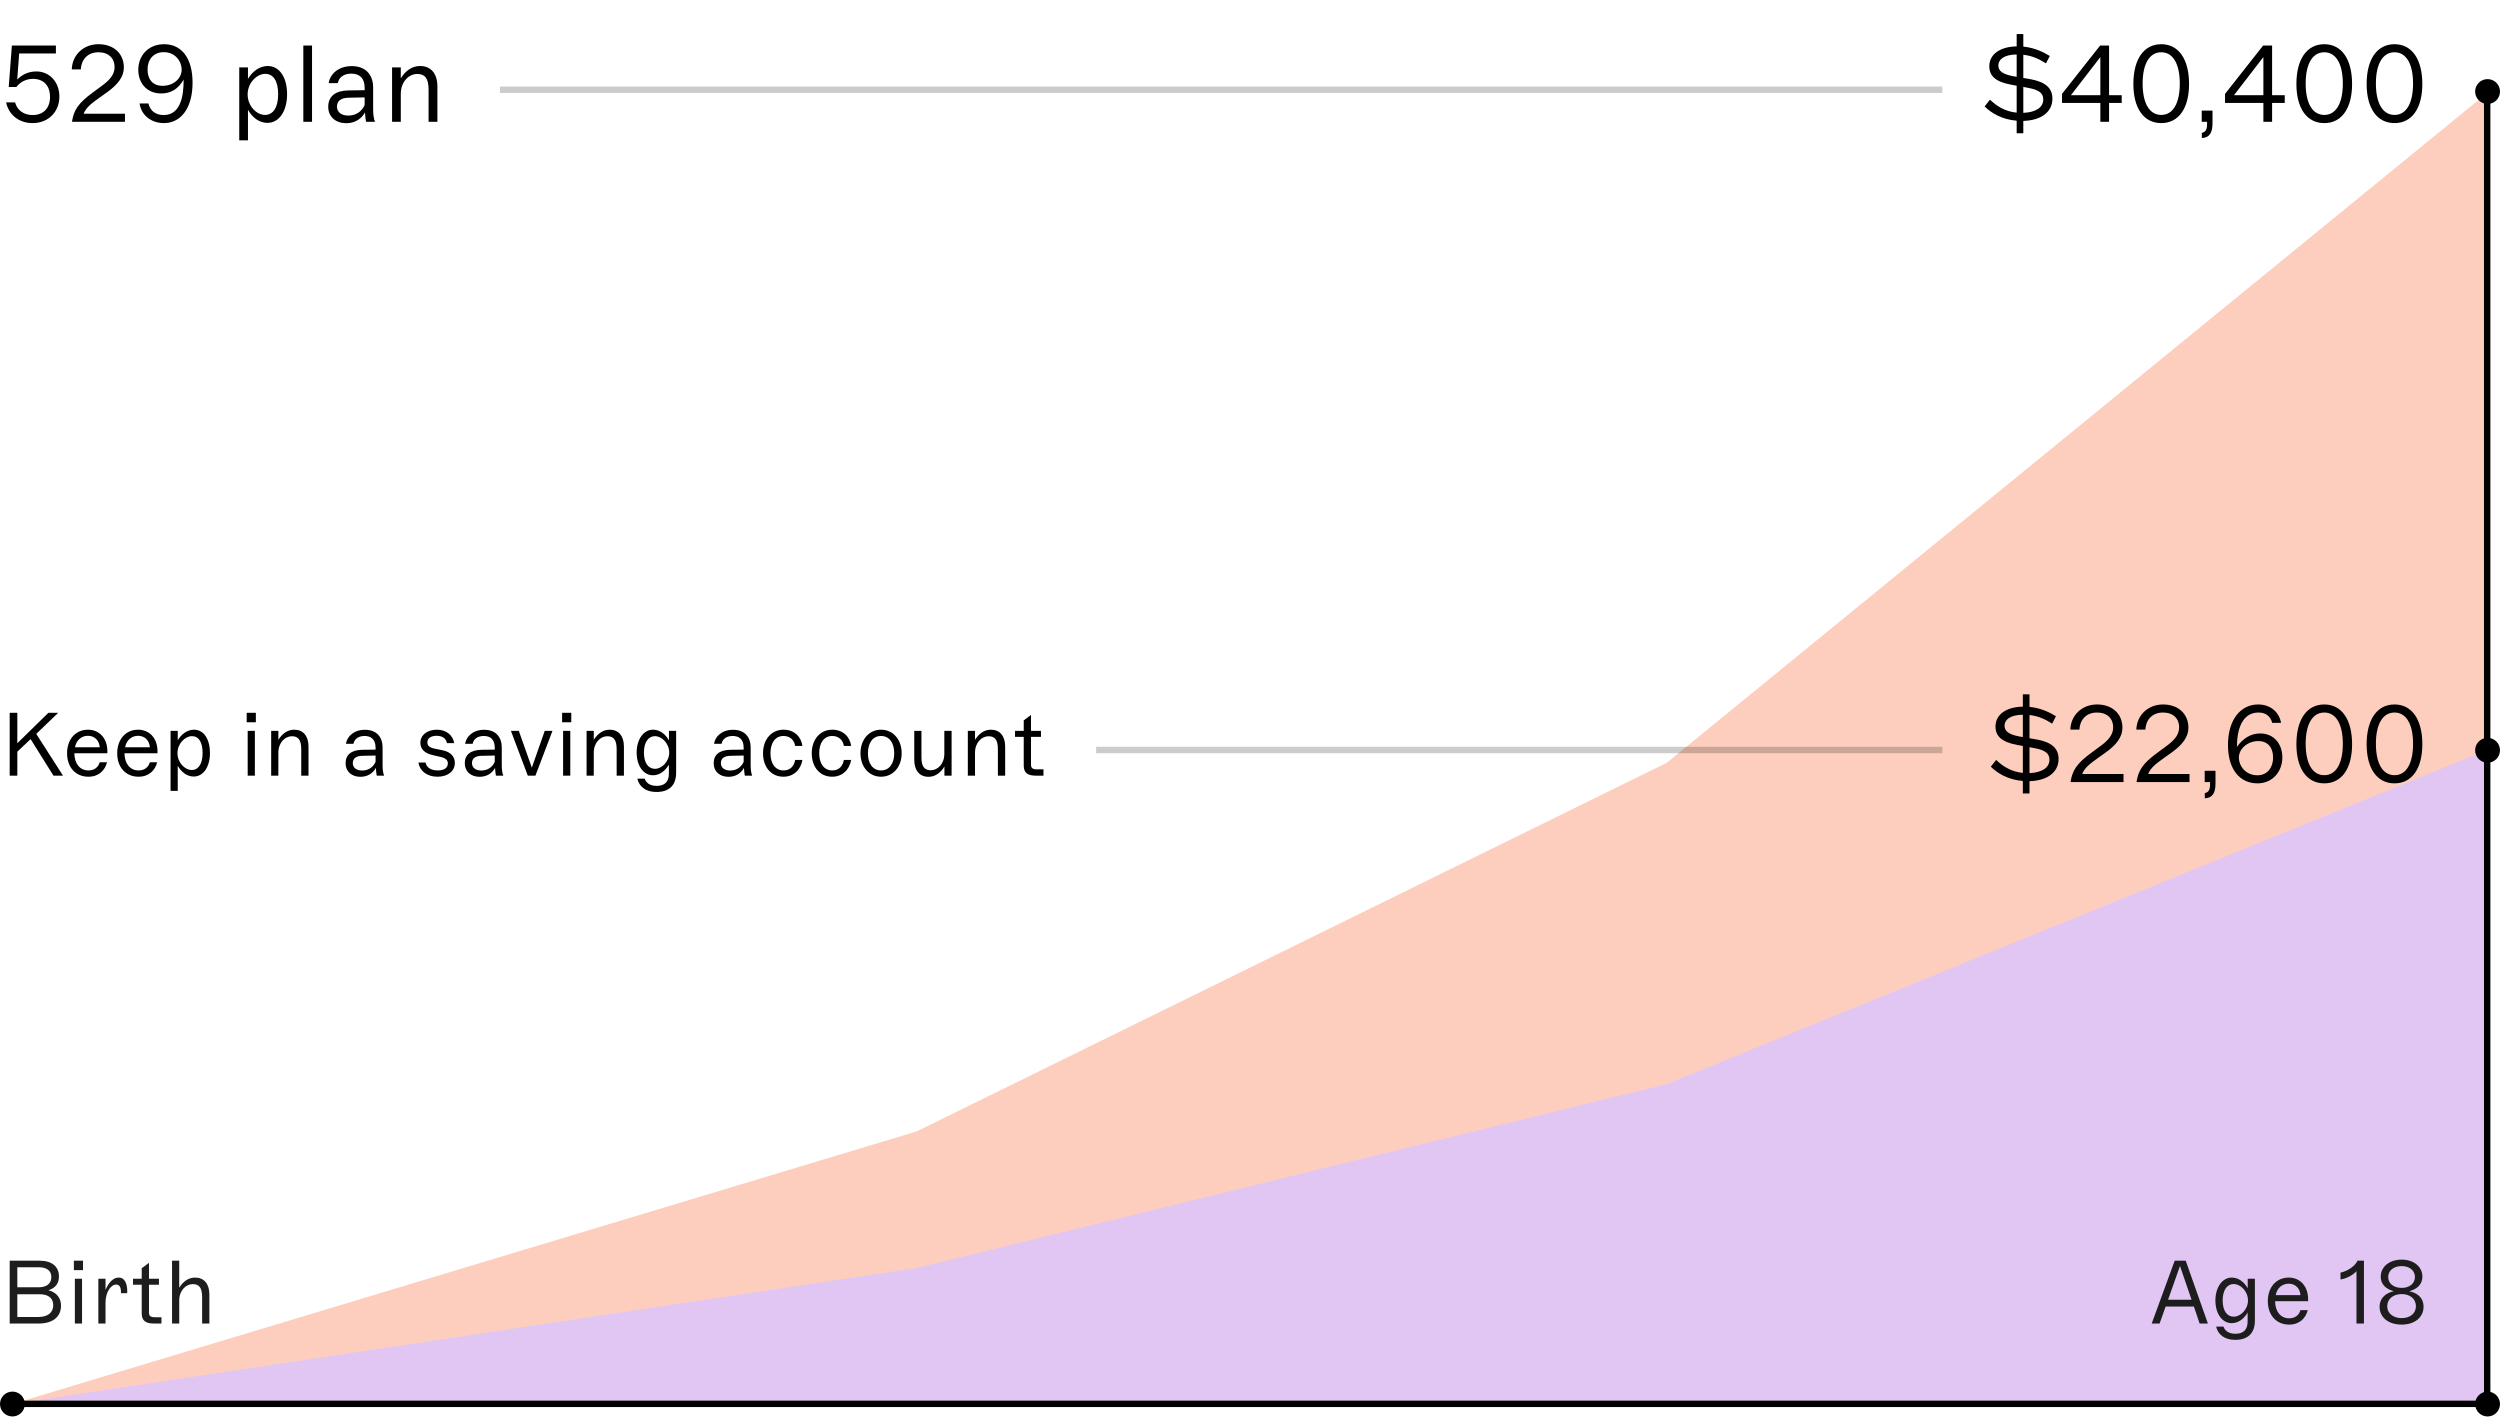 <svg width="390" height="221" viewBox="0 0 390 221" fill="none" xmlns="http://www.w3.org/2000/svg">
<path d="M388 219H2L143 176.5L260 119L388 14.5V219Z" fill="#FDCEBE"/>
<path d="M388 219H2L143 197.802L260 169.122L388 117V219Z" fill="#E1C6F3"/>
<circle cx="1.939" cy="219.029" r="1.939" fill="black"/>
<path d="M2 219L388 219" stroke="black"/>
<path d="M5.678 11.146C4.454 11.146 3.485 11.605 2.686 12.404L2.992 8.341H8.721V7.1H1.853L1.36 13.577H2.55C3.094 12.846 4.029 12.302 5.134 12.302C6.783 12.302 7.803 13.339 7.803 15.124C7.803 16.841 6.8 17.946 5.1 17.946C3.774 17.946 2.72 17.283 2.346 15.974H0.952C1.377 17.963 3.009 19.204 5.083 19.204C7.548 19.204 9.265 17.436 9.265 15.073C9.265 12.778 7.718 11.146 5.678 11.146ZM13.049 17.742C13.389 16.807 14.273 16.127 15.463 15.277L16.585 14.478C18.404 13.203 19.322 11.962 19.322 10.534C19.322 8.375 17.758 6.896 15.361 6.896C13.015 6.896 11.264 8.579 11.196 10.823H12.607C12.675 9.378 13.593 8.154 15.361 8.154C16.942 8.154 17.877 9.089 17.877 10.466C17.877 11.758 16.925 12.642 15.769 13.475L14.528 14.393C12.148 16.127 11.502 17.215 11.23 19H19.492V17.742H13.049ZM25.619 6.896C23.104 6.896 21.573 8.698 21.573 10.891C21.573 12.965 22.916 14.58 25.143 14.58C26.724 14.58 27.812 13.849 28.645 12.421C28.663 15.175 28.084 17.946 25.535 17.946C24.242 17.946 23.41 17.249 23.154 16.144H21.777C21.998 17.861 23.494 19.204 25.569 19.204C28.136 19.204 30.04 16.977 30.04 12.897C30.04 8.953 28.238 6.896 25.619 6.896ZM25.348 13.39C23.75 13.39 23.018 12.285 23.018 10.84C23.018 9.31 23.919 8.137 25.552 8.137C27.37 8.137 28.34 9.599 28.34 10.874C28.34 12.2 27.116 13.39 25.348 13.39ZM41.76 10.296C40.536 10.296 39.38 11.112 38.683 12.302V10.517H37.323V21.89H38.683V17.13C39.38 18.371 40.485 19.17 41.709 19.17C43.579 19.17 44.786 17.283 44.786 14.699C44.786 12.115 43.63 10.296 41.76 10.296ZM41.335 17.929C40.026 17.929 38.632 16.535 38.632 14.733C38.632 12.897 40.094 11.52 41.369 11.52C42.644 11.52 43.392 12.625 43.392 14.716C43.392 16.773 42.593 17.929 41.335 17.929ZM48.678 19V7.1H47.318V19H48.678ZM58.499 19C58.295 18.524 58.21 17.776 58.21 17.062V13.645C58.21 11.707 57.088 10.313 54.878 10.313C52.685 10.313 51.461 11.656 51.274 12.965H52.702C52.821 12.234 53.45 11.486 54.81 11.486C56.068 11.486 56.884 12.166 56.884 13.713V14.07L54.368 14.104C52.345 14.138 51.189 15.005 51.206 16.688C51.206 18.252 52.413 19.221 54.011 19.221C55.337 19.221 56.374 18.575 56.935 17.538C56.969 18.184 57.054 18.694 57.105 19H58.499ZM56.884 16.382C56.408 17.47 55.456 18.031 54.317 18.031C53.28 18.031 52.566 17.504 52.566 16.637C52.566 15.719 53.229 15.26 54.402 15.243L56.884 15.192V16.382ZM65.532 10.296C64.24 10.296 63.237 11.078 62.523 12.217V10.517H61.163V19H62.523V14.648C62.523 12.744 63.781 11.537 65.09 11.537C66.263 11.537 66.858 12.183 66.858 14.002V19H68.235V13.492C68.235 11.452 67.198 10.296 65.532 10.296Z" fill="black"/>
<path d="M9.828 121L5.656 114.49L9.072 111.2H7.546L2.702 115.946V111.2H1.512V121H2.702V117.262L4.774 115.302L8.344 121H9.828ZM16.749 117.206C16.749 115.148 15.475 113.832 13.725 113.832C11.793 113.832 10.463 115.33 10.463 117.514C10.463 119.698 11.793 121.168 13.795 121.168C15.405 121.168 16.385 120.174 16.693 118.914H15.559C15.321 119.712 14.705 120.188 13.795 120.188C12.507 120.188 11.625 119.194 11.597 117.514H16.749V117.206ZM13.711 114.784C14.719 114.784 15.475 115.456 15.559 116.576H11.695C11.891 115.484 12.703 114.784 13.711 114.784ZM24.57 117.206C24.57 115.148 23.296 113.832 21.546 113.832C19.614 113.832 18.284 115.33 18.284 117.514C18.284 119.698 19.614 121.168 21.616 121.168C23.226 121.168 24.206 120.174 24.514 118.914H23.38C23.142 119.712 22.526 120.188 21.616 120.188C20.328 120.188 19.446 119.194 19.418 117.514H24.57V117.206ZM21.532 114.784C22.54 114.784 23.296 115.456 23.38 116.576H19.516C19.712 115.484 20.524 114.784 21.532 114.784ZM30.262 113.832C29.254 113.832 28.302 114.504 27.728 115.484V114.014H26.608V123.38H27.728V119.46C28.302 120.482 29.212 121.14 30.22 121.14C31.76 121.14 32.754 119.586 32.754 117.458C32.754 115.33 31.802 113.832 30.262 113.832ZM29.912 120.118C28.834 120.118 27.686 118.97 27.686 117.486C27.686 115.974 28.89 114.84 29.94 114.84C30.99 114.84 31.606 115.75 31.606 117.472C31.606 119.166 30.948 120.118 29.912 120.118ZM39.913 112.67V111.2H38.485V112.67H39.913ZM39.759 121V114.014H38.639V121H39.759ZM45.901 113.832C44.837 113.832 44.011 114.476 43.423 115.414V114.014H42.303V121H43.423V117.416C43.423 115.848 44.459 114.854 45.537 114.854C46.503 114.854 46.993 115.386 46.993 116.884V121H48.127V116.464C48.127 114.784 47.273 113.832 45.901 113.832ZM59.92 121C59.752 120.608 59.682 119.992 59.682 119.404V116.59C59.682 114.994 58.758 113.846 56.938 113.846C55.132 113.846 54.124 114.952 53.97 116.03H55.146C55.244 115.428 55.762 114.812 56.882 114.812C57.918 114.812 58.59 115.372 58.59 116.646V116.94L56.518 116.968C54.852 116.996 53.9 117.71 53.914 119.096C53.914 120.384 54.908 121.182 56.224 121.182C57.316 121.182 58.17 120.65 58.632 119.796C58.66 120.328 58.73 120.748 58.772 121H59.92ZM58.59 118.844C58.198 119.74 57.414 120.202 56.476 120.202C55.622 120.202 55.034 119.768 55.034 119.054C55.034 118.298 55.58 117.92 56.546 117.906L58.59 117.864V118.844ZM68.281 121.168C69.919 121.154 70.955 120.258 70.955 119.012C70.955 118.074 70.353 117.304 69.023 117.038L67.861 116.8C66.965 116.618 66.671 116.324 66.671 115.792C66.671 115.19 67.203 114.784 68.127 114.784C69.107 114.784 69.625 115.302 69.723 115.932H70.857C70.647 114.7 69.639 113.832 68.169 113.832C66.629 113.832 65.579 114.672 65.579 115.876C65.579 116.772 66.139 117.486 67.497 117.794L68.701 118.074C69.639 118.284 69.863 118.676 69.863 119.082C69.863 119.74 69.359 120.188 68.295 120.188C67.315 120.188 66.545 119.796 66.391 118.956H65.271C65.453 120.216 66.573 121.182 68.281 121.168ZM78.513 121C78.345 120.608 78.275 119.992 78.275 119.404V116.59C78.275 114.994 77.351 113.846 75.531 113.846C73.725 113.846 72.717 114.952 72.563 116.03H73.739C73.837 115.428 74.355 114.812 75.475 114.812C76.511 114.812 77.183 115.372 77.183 116.646V116.94L75.111 116.968C73.445 116.996 72.493 117.71 72.507 119.096C72.507 120.384 73.501 121.182 74.817 121.182C75.909 121.182 76.763 120.65 77.225 119.796C77.253 120.328 77.323 120.748 77.365 121H78.513ZM77.183 118.844C76.791 119.74 76.007 120.202 75.069 120.202C74.215 120.202 73.627 119.768 73.627 119.054C73.627 118.298 74.173 117.92 75.139 117.906L77.183 117.864V118.844ZM82.965 119.754L80.935 114.014H79.703L82.335 121H83.525L86.185 114.014H84.981L82.965 119.754ZM89.118 112.67V111.2H87.69V112.67H89.118ZM88.964 121V114.014H87.844V121H88.964ZM95.106 113.832C94.042 113.832 93.216 114.476 92.628 115.414V114.014H91.508V121H92.628V117.416C92.628 115.848 93.664 114.854 94.742 114.854C95.708 114.854 96.198 115.386 96.198 116.884V121H97.332V116.464C97.332 114.784 96.478 113.832 95.106 113.832ZM104.358 115.498C103.784 114.476 102.888 113.832 101.866 113.832C100.396 113.832 99.318 115.344 99.318 117.402C99.318 119.474 100.382 120.944 101.866 120.944C102.888 120.944 103.77 120.272 104.344 119.292V120.706C104.344 122.036 103.602 122.596 102.468 122.596C101.376 122.61 100.774 122.106 100.578 121.476H99.43C99.71 122.736 100.788 123.576 102.454 123.548C104.428 123.534 105.478 122.484 105.478 120.538V114.014H104.358V115.498ZM102.188 119.936C101.138 119.936 100.452 119.026 100.452 117.402C100.452 115.792 101.138 114.84 102.174 114.84C103.252 114.84 104.4 115.988 104.4 117.402C104.4 118.788 103.252 119.936 102.188 119.936ZM117.341 121C117.173 120.608 117.103 119.992 117.103 119.404V116.59C117.103 114.994 116.179 113.846 114.359 113.846C112.553 113.846 111.545 114.952 111.391 116.03H112.567C112.665 115.428 113.183 114.812 114.303 114.812C115.339 114.812 116.011 115.372 116.011 116.646V116.94L113.939 116.968C112.273 116.996 111.321 117.71 111.335 119.096C111.335 120.384 112.329 121.182 113.645 121.182C114.737 121.182 115.591 120.65 116.053 119.796C116.081 120.328 116.151 120.748 116.193 121H117.341ZM116.011 118.844C115.619 119.74 114.835 120.202 113.897 120.202C113.043 120.202 112.455 119.768 112.455 119.054C112.455 118.298 113.001 117.92 113.967 117.906L116.011 117.864V118.844ZM122.21 121.168C123.82 121.168 124.912 120.076 125.178 118.55H124.044C123.89 119.488 123.288 120.188 122.238 120.188C120.992 120.188 120.194 119.18 120.194 117.5C120.194 115.834 120.978 114.812 122.224 114.812C123.246 114.812 123.904 115.456 124.044 116.366H125.178C124.982 114.882 123.848 113.832 122.238 113.832C120.348 113.832 119.032 115.344 119.032 117.514C119.032 119.684 120.32 121.168 122.21 121.168ZM129.811 121.168C131.421 121.168 132.513 120.076 132.779 118.55H131.645C131.491 119.488 130.889 120.188 129.839 120.188C128.593 120.188 127.795 119.18 127.795 117.5C127.795 115.834 128.579 114.812 129.825 114.812C130.847 114.812 131.505 115.456 131.645 116.366H132.779C132.583 114.882 131.449 113.832 129.839 113.832C127.949 113.832 126.633 115.344 126.633 117.514C126.633 119.684 127.921 121.168 129.811 121.168ZM137.441 121.168C139.317 121.168 140.661 119.628 140.661 117.514C140.661 115.372 139.317 113.832 137.441 113.832C135.579 113.832 134.235 115.372 134.235 117.514C134.235 119.628 135.579 121.168 137.441 121.168ZM137.441 120.188C136.181 120.188 135.397 119.152 135.397 117.514C135.397 115.848 136.181 114.812 137.441 114.812C138.701 114.812 139.499 115.848 139.499 117.514C139.499 119.152 138.701 120.188 137.441 120.188ZM147.316 117.598C147.316 119.166 146.294 120.16 145.202 120.16C144.25 120.16 143.746 119.628 143.746 118.13V114.014H142.626V118.536C142.626 120.216 143.466 121.182 144.852 121.182C145.916 121.182 146.756 120.524 147.33 119.586V121H148.45V114.014H147.316V117.598ZM154.579 113.832C153.515 113.832 152.689 114.476 152.101 115.414V114.014H150.981V121H152.101V117.416C152.101 115.848 153.137 114.854 154.215 114.854C155.181 114.854 155.671 115.386 155.671 116.884V121H156.805V116.464C156.805 114.784 155.951 113.832 154.579 113.832ZM161.76 120.02C160.99 120.02 160.836 119.754 160.836 119.236V114.952H162.39V114.014H160.836V111.536L159.702 112.376V114.014H158.344V114.952H159.702V119.446C159.702 120.566 160.346 121 161.564 121H162.782V120.02H161.76Z" fill="black"/>
<path d="M7.546 201.275C8.624 200.953 9.198 200.239 9.198 199.119C9.198 197.607 8.092 196.669 6.23 196.669H1.512V206.469H6.048C8.274 206.469 9.52 205.391 9.52 203.683C9.52 202.507 8.82 201.583 7.546 201.275ZM6.062 197.691C7.28 197.691 8.008 198.237 8.008 199.203C8.008 200.267 7.252 200.813 6.034 200.813H2.702V197.691H6.062ZM2.702 205.447V201.905H6.188C7.532 201.905 8.302 202.493 8.302 203.613C8.302 204.761 7.448 205.447 6.006 205.447H2.702ZM12.952 198.139V196.669H11.524V198.139H12.952ZM12.798 206.469V199.483H11.678V206.469H12.798ZM18.506 199.301C17.694 199.301 16.966 200.015 16.462 201.233V199.483H15.342V206.469H16.462V203.207C16.462 201.639 17.26 200.393 18.114 200.393C18.604 200.393 18.87 200.757 18.87 201.555V201.737H19.836C19.85 201.597 19.85 201.485 19.85 201.443C19.85 200.295 19.5 199.301 18.506 199.301ZM24.166 205.489C23.396 205.489 23.242 205.223 23.242 204.705V200.421H24.796V199.483H23.242V197.005L22.108 197.845V199.483H20.75V200.421H22.108V204.915C22.108 206.035 22.752 206.469 23.97 206.469H25.188V205.489H24.166ZM30.438 199.301C29.36 199.301 28.548 199.945 27.96 200.883V196.669H26.84V206.469H27.96V202.885C27.96 201.317 28.996 200.323 30.074 200.323C31.04 200.323 31.53 200.855 31.53 202.353V206.469H32.664V201.933C32.664 200.253 31.81 199.301 30.438 199.301Z" fill="#1D1D1D"/>
<path d="M344.431 206.469L340.973 196.669H339.251L335.667 206.469H336.899L337.837 203.823H342.247L343.143 206.469H344.431ZM340.077 197.495L341.883 202.759H338.215L340.077 197.495ZM350.643 200.967C350.069 199.945 349.173 199.301 348.151 199.301C346.681 199.301 345.603 200.813 345.603 202.871C345.603 204.943 346.667 206.413 348.151 206.413C349.173 206.413 350.055 205.741 350.629 204.761V206.175C350.629 207.505 349.887 208.065 348.753 208.065C347.661 208.079 347.059 207.575 346.863 206.945H345.715C345.995 208.205 347.073 209.045 348.739 209.017C350.713 209.003 351.763 207.953 351.763 206.007V199.483H350.643V200.967ZM348.473 205.405C347.423 205.405 346.737 204.495 346.737 202.871C346.737 201.261 347.423 200.309 348.459 200.309C349.537 200.309 350.685 201.457 350.685 202.871C350.685 204.257 349.537 205.405 348.473 205.405ZM360.064 202.675C360.064 200.617 358.79 199.301 357.04 199.301C355.108 199.301 353.778 200.799 353.778 202.983C353.778 205.167 355.108 206.637 357.11 206.637C358.72 206.637 359.7 205.643 360.008 204.383H358.874C358.636 205.181 358.02 205.657 357.11 205.657C355.822 205.657 354.94 204.663 354.912 202.983H360.064V202.675ZM357.026 200.253C358.034 200.253 358.79 200.925 358.874 202.045H355.01C355.206 200.953 356.018 200.253 357.026 200.253ZM367.765 196.669C367.485 197.369 366.379 198.265 365.119 198.531V199.595C366.015 199.483 367.107 198.895 367.611 198.293V206.469H368.773V196.669H367.765ZM375.848 201.429C377.094 201.093 377.906 200.337 377.892 199.147C377.892 197.607 376.534 196.501 374.672 196.501C372.754 196.501 371.396 197.607 371.396 199.147C371.382 200.337 372.18 201.093 373.44 201.429C371.9 201.765 371.214 202.745 371.214 203.837C371.214 205.531 372.6 206.637 374.672 206.637C376.702 206.637 378.074 205.503 378.074 203.837C378.074 202.731 377.472 201.793 375.848 201.429ZM372.558 199.203C372.558 198.223 373.398 197.509 374.672 197.509C375.904 197.509 376.73 198.223 376.73 199.203C376.73 200.225 375.89 200.911 374.672 200.911C373.398 200.911 372.558 200.225 372.558 199.203ZM374.672 205.629C373.356 205.629 372.404 204.887 372.404 203.781C372.404 202.647 373.314 201.877 374.672 201.877C375.988 201.877 376.884 202.647 376.884 203.781C376.884 204.887 375.96 205.629 374.672 205.629Z" fill="#1D1D1D"/>
<path d="M320.176 15.379C320.176 13.73 319.054 12.778 316.827 12.37L315.637 12.166V8.545C317.048 8.698 318.136 9.225 319.173 9.888L319.768 8.732C318.782 8.137 317.456 7.457 315.637 7.27V5.315H314.6V7.236C311.897 7.287 310.333 8.545 310.333 10.33C310.333 11.826 311.285 12.761 313.699 13.203L314.6 13.373V17.572C312.849 17.402 311.54 16.603 310.435 15.549L309.602 16.603C310.605 17.606 312.271 18.643 314.6 18.83V20.785H315.637V18.864C318.357 18.779 320.176 17.538 320.176 15.379ZM314.073 11.894C312.373 11.571 311.744 11.044 311.744 10.211C311.744 9.31 312.56 8.528 314.6 8.494V11.979L314.073 11.894ZM315.637 13.56L316.521 13.73C318.187 14.053 318.748 14.597 318.748 15.515C318.748 16.79 317.541 17.521 315.637 17.606V13.56ZM329.015 14.852V7.1H327.621L321.671 14.648V16.059H327.655V19H329.015V16.059H330.987V14.852H329.015ZM327.655 8.902V14.852H323.065L327.655 8.902ZM337.158 19.204C339.895 19.204 341.493 16.858 341.493 13.101C341.493 9.259 339.878 6.896 337.158 6.896C334.421 6.896 332.806 9.259 332.806 13.101C332.806 16.858 334.404 19.204 337.158 19.204ZM337.158 17.929C335.339 17.929 334.251 16.161 334.251 13.033C334.251 9.922 335.339 8.154 337.158 8.154C338.96 8.154 340.048 9.922 340.048 13.033C340.048 16.161 338.96 17.929 337.158 17.929ZM343.486 21.533C344.778 21.465 345.152 20.581 345.152 19.204V17.249H343.469V19H344.302V19.425C344.302 20.309 343.979 20.632 343.486 20.717V21.533ZM354.448 14.852V7.1H353.054L347.104 14.648V16.059H353.088V19H354.448V16.059H356.42V14.852H354.448ZM353.088 8.902V14.852H348.498L353.088 8.902ZM362.591 19.204C365.328 19.204 366.926 16.858 366.926 13.101C366.926 9.259 365.311 6.896 362.591 6.896C359.854 6.896 358.239 9.259 358.239 13.101C358.239 16.858 359.837 19.204 362.591 19.204ZM362.591 17.929C360.772 17.929 359.684 16.161 359.684 13.033C359.684 9.922 360.772 8.154 362.591 8.154C364.393 8.154 365.481 9.922 365.481 13.033C365.481 16.161 364.393 17.929 362.591 17.929ZM373.548 19.204C376.285 19.204 377.883 16.858 377.883 13.101C377.883 9.259 376.268 6.896 373.548 6.896C370.811 6.896 369.196 9.259 369.196 13.101C369.196 16.858 370.794 19.204 373.548 19.204ZM373.548 17.929C371.729 17.929 370.641 16.161 370.641 13.033C370.641 9.922 371.729 8.154 373.548 8.154C375.35 8.154 376.438 9.922 376.438 13.033C376.438 16.161 375.35 17.929 373.548 17.929Z" fill="black"/>
<path d="M321.139 118.379C321.139 116.73 320.017 115.778 317.79 115.37L316.6 115.166V111.545C318.011 111.698 319.099 112.225 320.136 112.888L320.731 111.732C319.745 111.137 318.419 110.457 316.6 110.27V108.315H315.563V110.236C312.86 110.287 311.296 111.545 311.296 113.33C311.296 114.826 312.248 115.761 314.662 116.203L315.563 116.373V120.572C313.812 120.402 312.503 119.603 311.398 118.549L310.565 119.603C311.568 120.606 313.234 121.643 315.563 121.83V123.785H316.6V121.864C319.32 121.779 321.139 120.538 321.139 118.379ZM315.036 114.894C313.336 114.571 312.707 114.044 312.707 113.211C312.707 112.31 313.523 111.528 315.563 111.494V114.979L315.036 114.894ZM316.6 116.56L317.484 116.73C319.15 117.053 319.711 117.597 319.711 118.515C319.711 119.79 318.504 120.521 316.6 120.606V116.56ZM324.826 120.742C325.166 119.807 326.05 119.127 327.24 118.277L328.362 117.478C330.181 116.203 331.099 114.962 331.099 113.534C331.099 111.375 329.535 109.896 327.138 109.896C324.792 109.896 323.041 111.579 322.973 113.823H324.384C324.452 112.378 325.37 111.154 327.138 111.154C328.719 111.154 329.654 112.089 329.654 113.466C329.654 114.758 328.702 115.642 327.546 116.475L326.305 117.393C323.925 119.127 323.279 120.215 323.007 122H331.269V120.742H324.826ZM335.119 120.742C335.459 119.807 336.343 119.127 337.533 118.277L338.655 117.478C340.474 116.203 341.392 114.962 341.392 113.534C341.392 111.375 339.828 109.896 337.431 109.896C335.085 109.896 333.334 111.579 333.266 113.823H334.677C334.745 112.378 335.663 111.154 337.431 111.154C339.012 111.154 339.947 112.089 339.947 113.466C339.947 114.758 338.995 115.642 337.839 116.475L336.598 117.393C334.218 119.127 333.572 120.215 333.3 122H341.562V120.742H335.119ZM343.95 124.533C345.242 124.465 345.616 123.581 345.616 122.204V120.249H343.933V122H344.766V122.425C344.766 123.309 344.443 123.632 343.95 123.717V124.533ZM352.579 114.418C351.049 114.418 349.859 115.251 348.958 116.509C348.958 113.959 349.689 111.154 352.324 111.154C353.497 111.154 354.194 111.766 354.466 112.769H355.843C355.588 111.188 354.279 109.896 352.273 109.896C349.536 109.896 347.564 112.276 347.564 116.22C347.564 120.096 349.468 122.204 352.171 122.204C354.568 122.204 356.047 120.3 356.047 118.175C356.047 116.067 354.755 114.418 352.579 114.418ZM352.154 120.946C350.318 120.946 349.264 119.484 349.264 118.175C349.264 116.815 350.624 115.608 352.29 115.608C353.888 115.608 354.602 116.747 354.602 118.192C354.602 119.688 353.735 120.946 352.154 120.946ZM362.591 122.204C365.328 122.204 366.926 119.858 366.926 116.101C366.926 112.259 365.311 109.896 362.591 109.896C359.854 109.896 358.239 112.259 358.239 116.101C358.239 119.858 359.837 122.204 362.591 122.204ZM362.591 120.929C360.772 120.929 359.684 119.161 359.684 116.033C359.684 112.922 360.772 111.154 362.591 111.154C364.393 111.154 365.481 112.922 365.481 116.033C365.481 119.161 364.393 120.929 362.591 120.929ZM373.548 122.204C376.285 122.204 377.883 119.858 377.883 116.101C377.883 112.259 376.268 109.896 373.548 109.896C370.811 109.896 369.196 112.259 369.196 116.101C369.196 119.858 370.794 122.204 373.548 122.204ZM373.548 120.929C371.729 120.929 370.641 119.161 370.641 116.033C370.641 112.922 371.729 111.154 373.548 111.154C375.35 111.154 376.438 112.922 376.438 116.033C376.438 119.161 375.35 120.929 373.548 120.929Z" fill="black"/>
<path d="M388 219V14" stroke="black"/>
<circle cx="388.06" cy="14.28" r="1.939" fill="black"/>
<circle cx="388.06" cy="117.045" r="1.939" fill="black"/>
<path opacity="0.2" d="M303 14L78 14" stroke="black"/>
<path opacity="0.2" d="M303 117L171 117" stroke="black"/>
<circle cx="388.06" cy="219.029" r="1.939" fill="black"/>
</svg>
